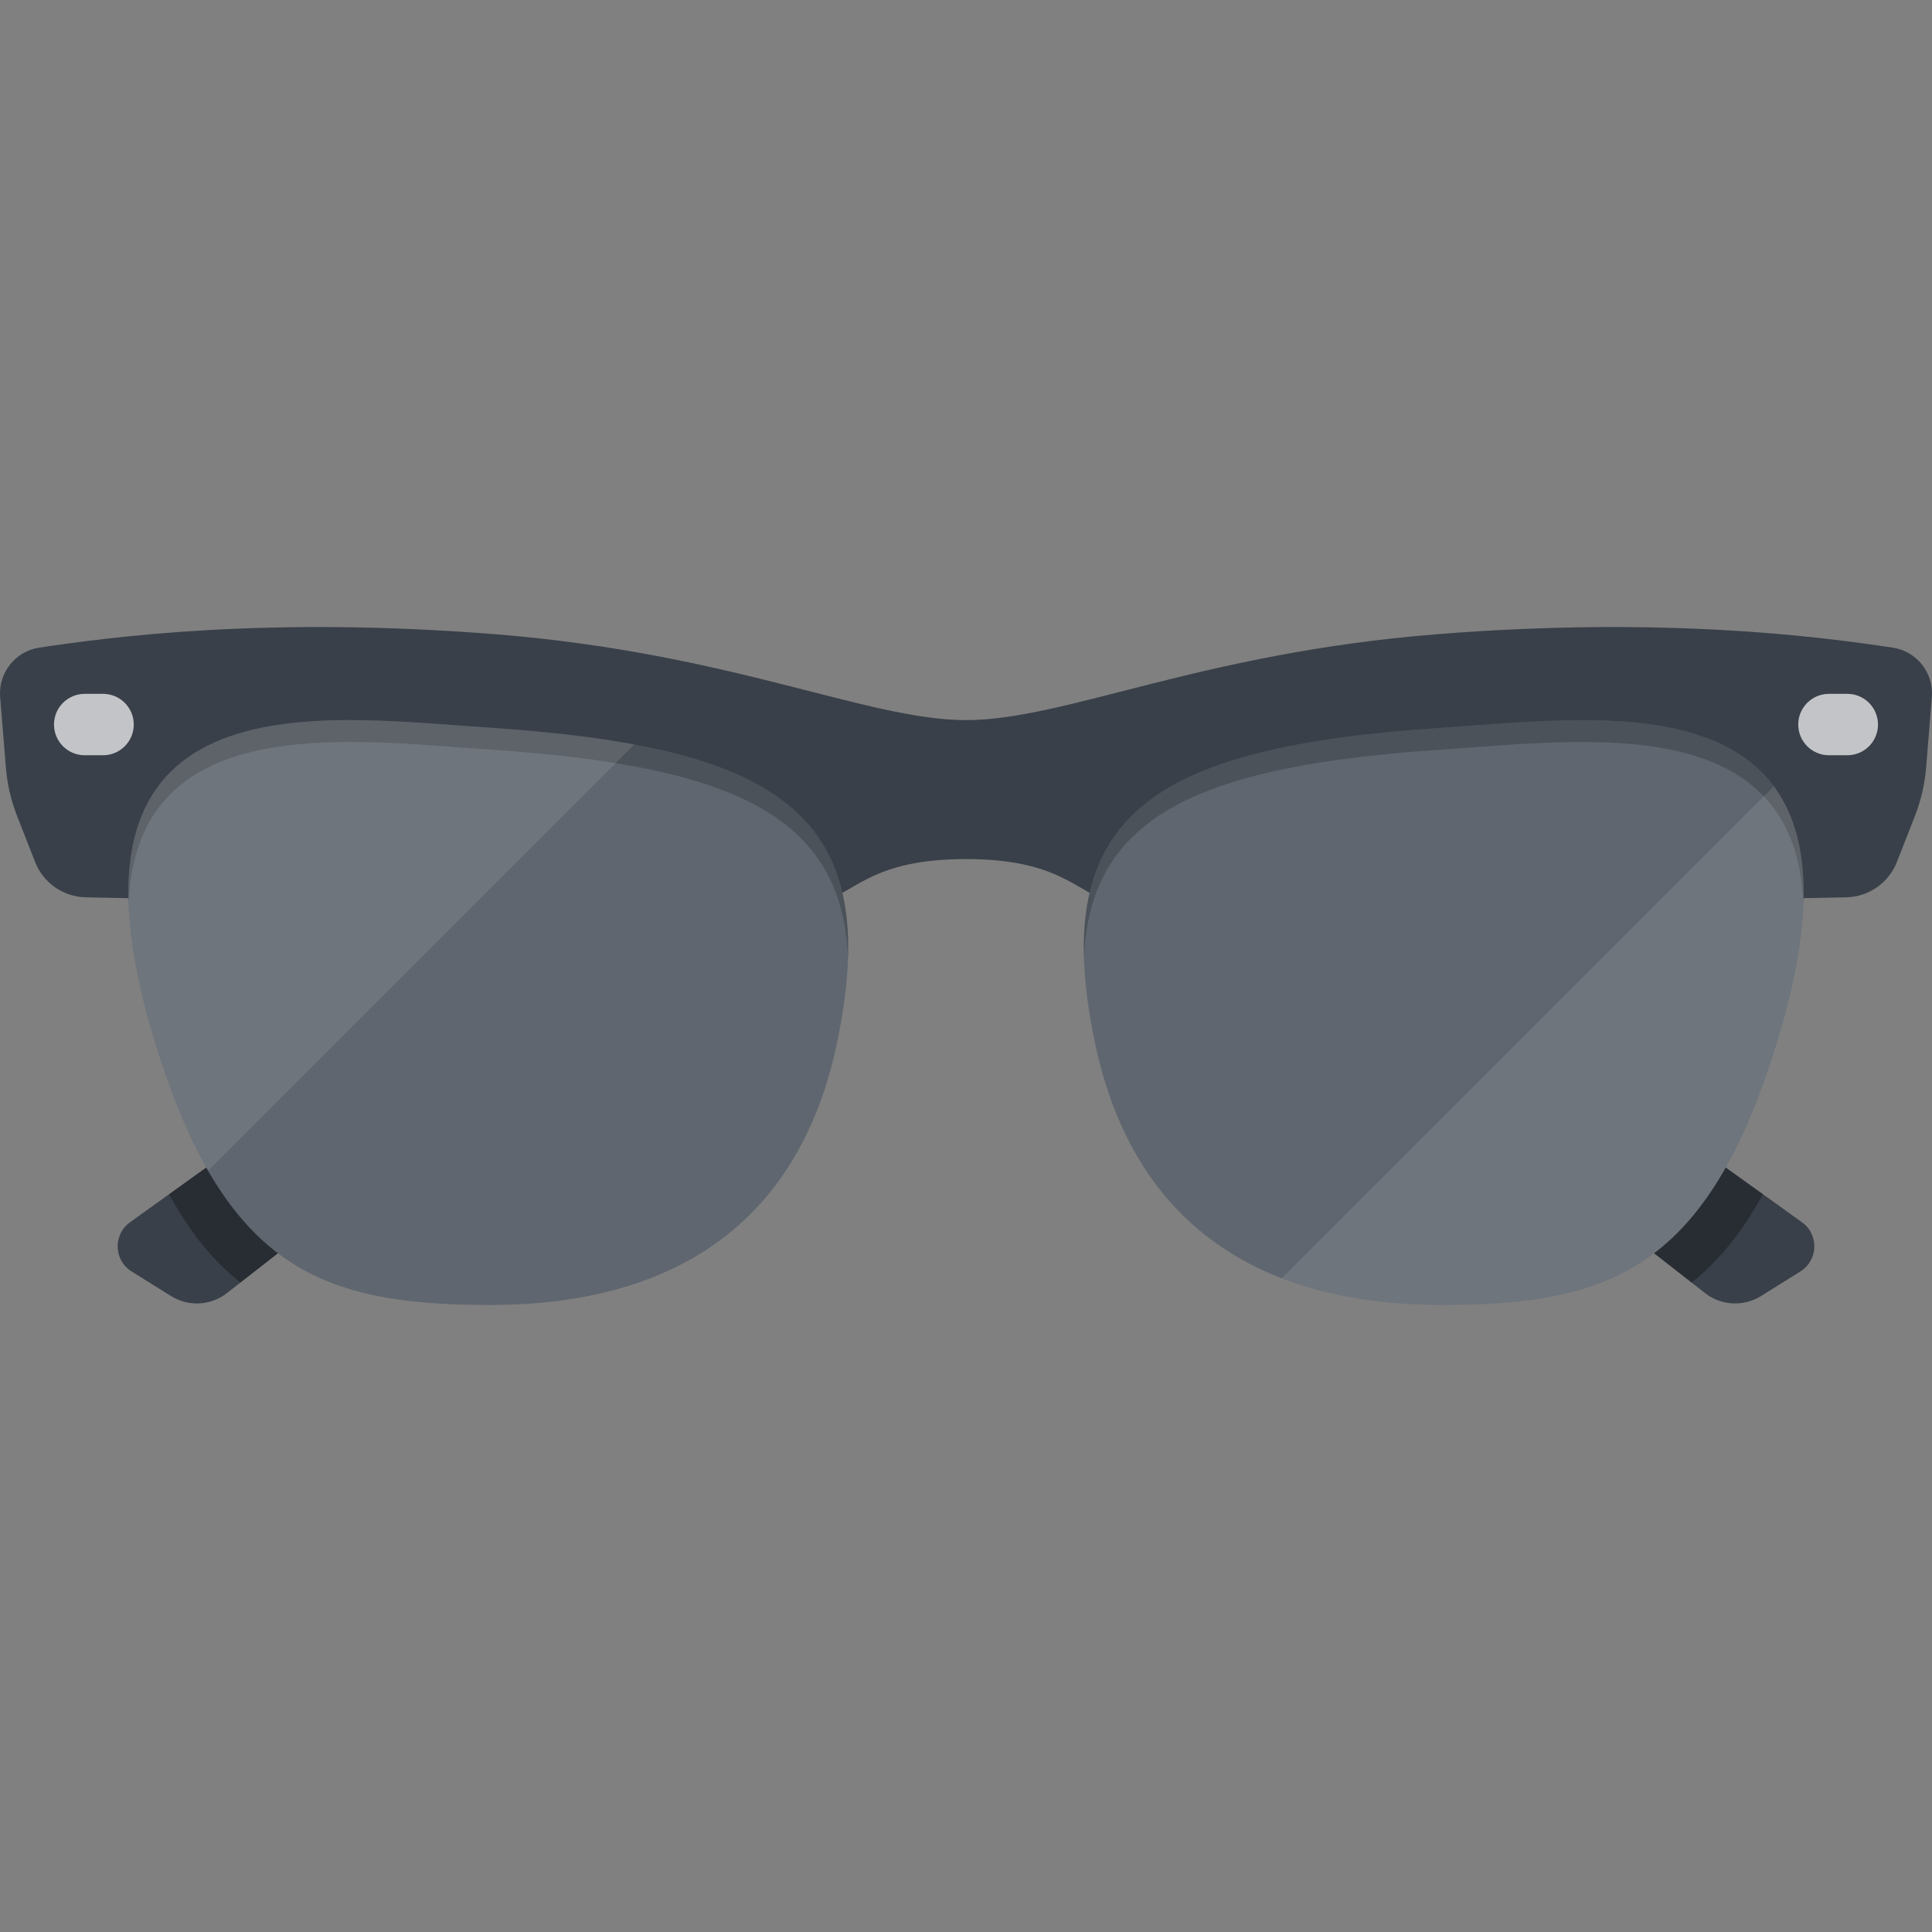 <?xml version="1.0" encoding="iso-8859-1"?>
<!-- Uploaded to: SVG Repo, www.svgrepo.com, Generator: SVG Repo Mixer Tools -->
<svg height="800px" width="800px" version="1.1" id="Layer_1" xmlns="http://www.w3.org/2000/svg" xmlns:xlink="http://www.w3.org/1999/xlink" 
	 viewBox="0 0 511.999 511.999" xml:space="preserve">
<rect x="0" y="0" width="511.999" height="511.999" fill="#808080" stroke="none"/>
<path style="fill:#394049;" d="M125.267,291.795l-65.135,50.893c-4.283,3.347-10.201,3.658-14.812,0.779l-10.449-6.525
	c-4.734-2.956-4.955-9.772-0.42-13.027l74.986-53.836L125.267,291.795z"/>
<path style="opacity:0.3;enable-background:new    ;" d="M109.437,270.08l-64.625,46.398c5.618,10.288,11.862,17.864,18.915,23.403
	l61.541-48.085L109.437,270.08z"/>
<path style="fill:#394049;" d="M386.732,291.795l65.135,50.893c4.283,3.347,10.202,3.658,14.812,0.779l10.449-6.525
	c4.734-2.956,4.955-9.772,0.42-13.027l-74.986-53.836L386.732,291.795z"/>
<path style="opacity:0.3;enable-background:new    ;" d="M402.563,270.08l64.625,46.398c-5.618,10.288-11.862,17.864-18.915,23.403
	l-61.541-48.085L402.563,270.08z"/>
<path style="fill:#394049;" d="M256,227.665c24.947,0,29.086,8.757,38.999,11.715c5.933,1.769,153.921-0.695,194.276-1.58
	c5.968-0.13,11.26-3.834,13.433-9.394c1.572-4.023,3.362-8.589,4.763-12.161c1.611-4.109,2.609-8.423,2.967-12.821l1.521-18.691
	c0.523-6.429-4.023-12.16-10.403-13.112c-19.208-2.868-60.598-8.386-121.117-3.517c-62.567,5.033-98.204,22.728-124.439,22.728
	c-26.235,0-61.872-17.695-124.439-22.728c-60.519-4.869-101.909,0.649-121.117,3.517c-6.38,0.953-10.926,6.683-10.403,13.112
	l1.521,18.691c0.358,4.398,1.356,8.714,2.967,12.821c1.401,3.571,3.191,8.138,4.763,12.161c2.172,5.56,7.465,9.263,13.433,9.394
	c40.355,0.884,188.343,3.349,194.276,1.58C226.914,236.422,231.052,227.665,256,227.665z"/>
<path style="fill:#5F666F;" d="M129.974,192.856c-46.669-3.141-118.846-14.226-88.916,83.354
	c18.524,60.393,44.456,69.62,88.916,69.62c31.861,0,79.283-9.236,91.879-69.62C234.449,215.826,207.034,198.043,129.974,192.856z"/>
<path style="opacity:0.2;enable-background:new    ;" d="M129.974,192.856c-39.738-2.674-97.952-11.092-95.897,46.698
	c1.977-51.412,57.544-43.481,95.897-40.9c63.581,4.28,93.361,17.138,94.76,55.421C226.163,211.274,196.662,197.345,129.974,192.856z
	"/>
<path style="fill:#5F666F;" d="M382.026,192.856c46.669-3.141,118.846-14.226,88.916,83.354
	c-18.525,60.393-44.456,69.62-88.916,69.62c-31.861,0-79.283-9.236-91.879-69.62C277.55,215.826,304.965,198.043,382.026,192.856z"
	/>
<path style="opacity:0.2;enable-background:new    ;" d="M382.026,192.856c39.738-2.674,97.952-11.092,95.897,46.698
	c-1.977-51.412-57.544-43.481-95.897-40.9c-63.581,4.28-93.361,17.138-94.76,55.421
	C285.837,211.274,315.337,197.345,382.026,192.856z"/>
<g>
	<path style="fill:#C3C4C7;" d="M27.311,200.149h-4.864c-4.494,0-8.137-3.642-8.137-8.137s3.643-8.137,8.137-8.137h4.864
		c4.494,0,8.137,3.642,8.137,8.137C35.448,196.506,31.805,200.149,27.311,200.149z"/>
	<path style="fill:#C3C4C7;" d="M489.552,200.149h-4.864c-4.494,0-8.137-3.642-8.137-8.137s3.643-8.137,8.137-8.137h4.864
		c4.494,0,8.137,3.642,8.137,8.137C497.689,196.506,494.047,200.149,489.552,200.149z"/>
</g>
<g>
	<path style="opacity:0.1;fill:#FFFFFF;enable-background:new    ;" d="M129.974,192.856
		c-46.669-3.141-118.846-14.226-88.916,83.354c4.257,13.879,8.907,25.049,14.081,34.032L168.09,197.29
		C157.083,195.239,144.398,193.827,129.974,192.856z"/>
	<path style="opacity:0.1;fill:#FFFFFF;enable-background:new    ;" d="M470.073,208.382L339.69,338.765
		c14.456,5.593,29.632,7.065,42.335,7.065c44.46,0,70.391-9.227,88.916-69.62C481.505,241.768,479.339,220.875,470.073,208.382z"/>
</g>
</svg>